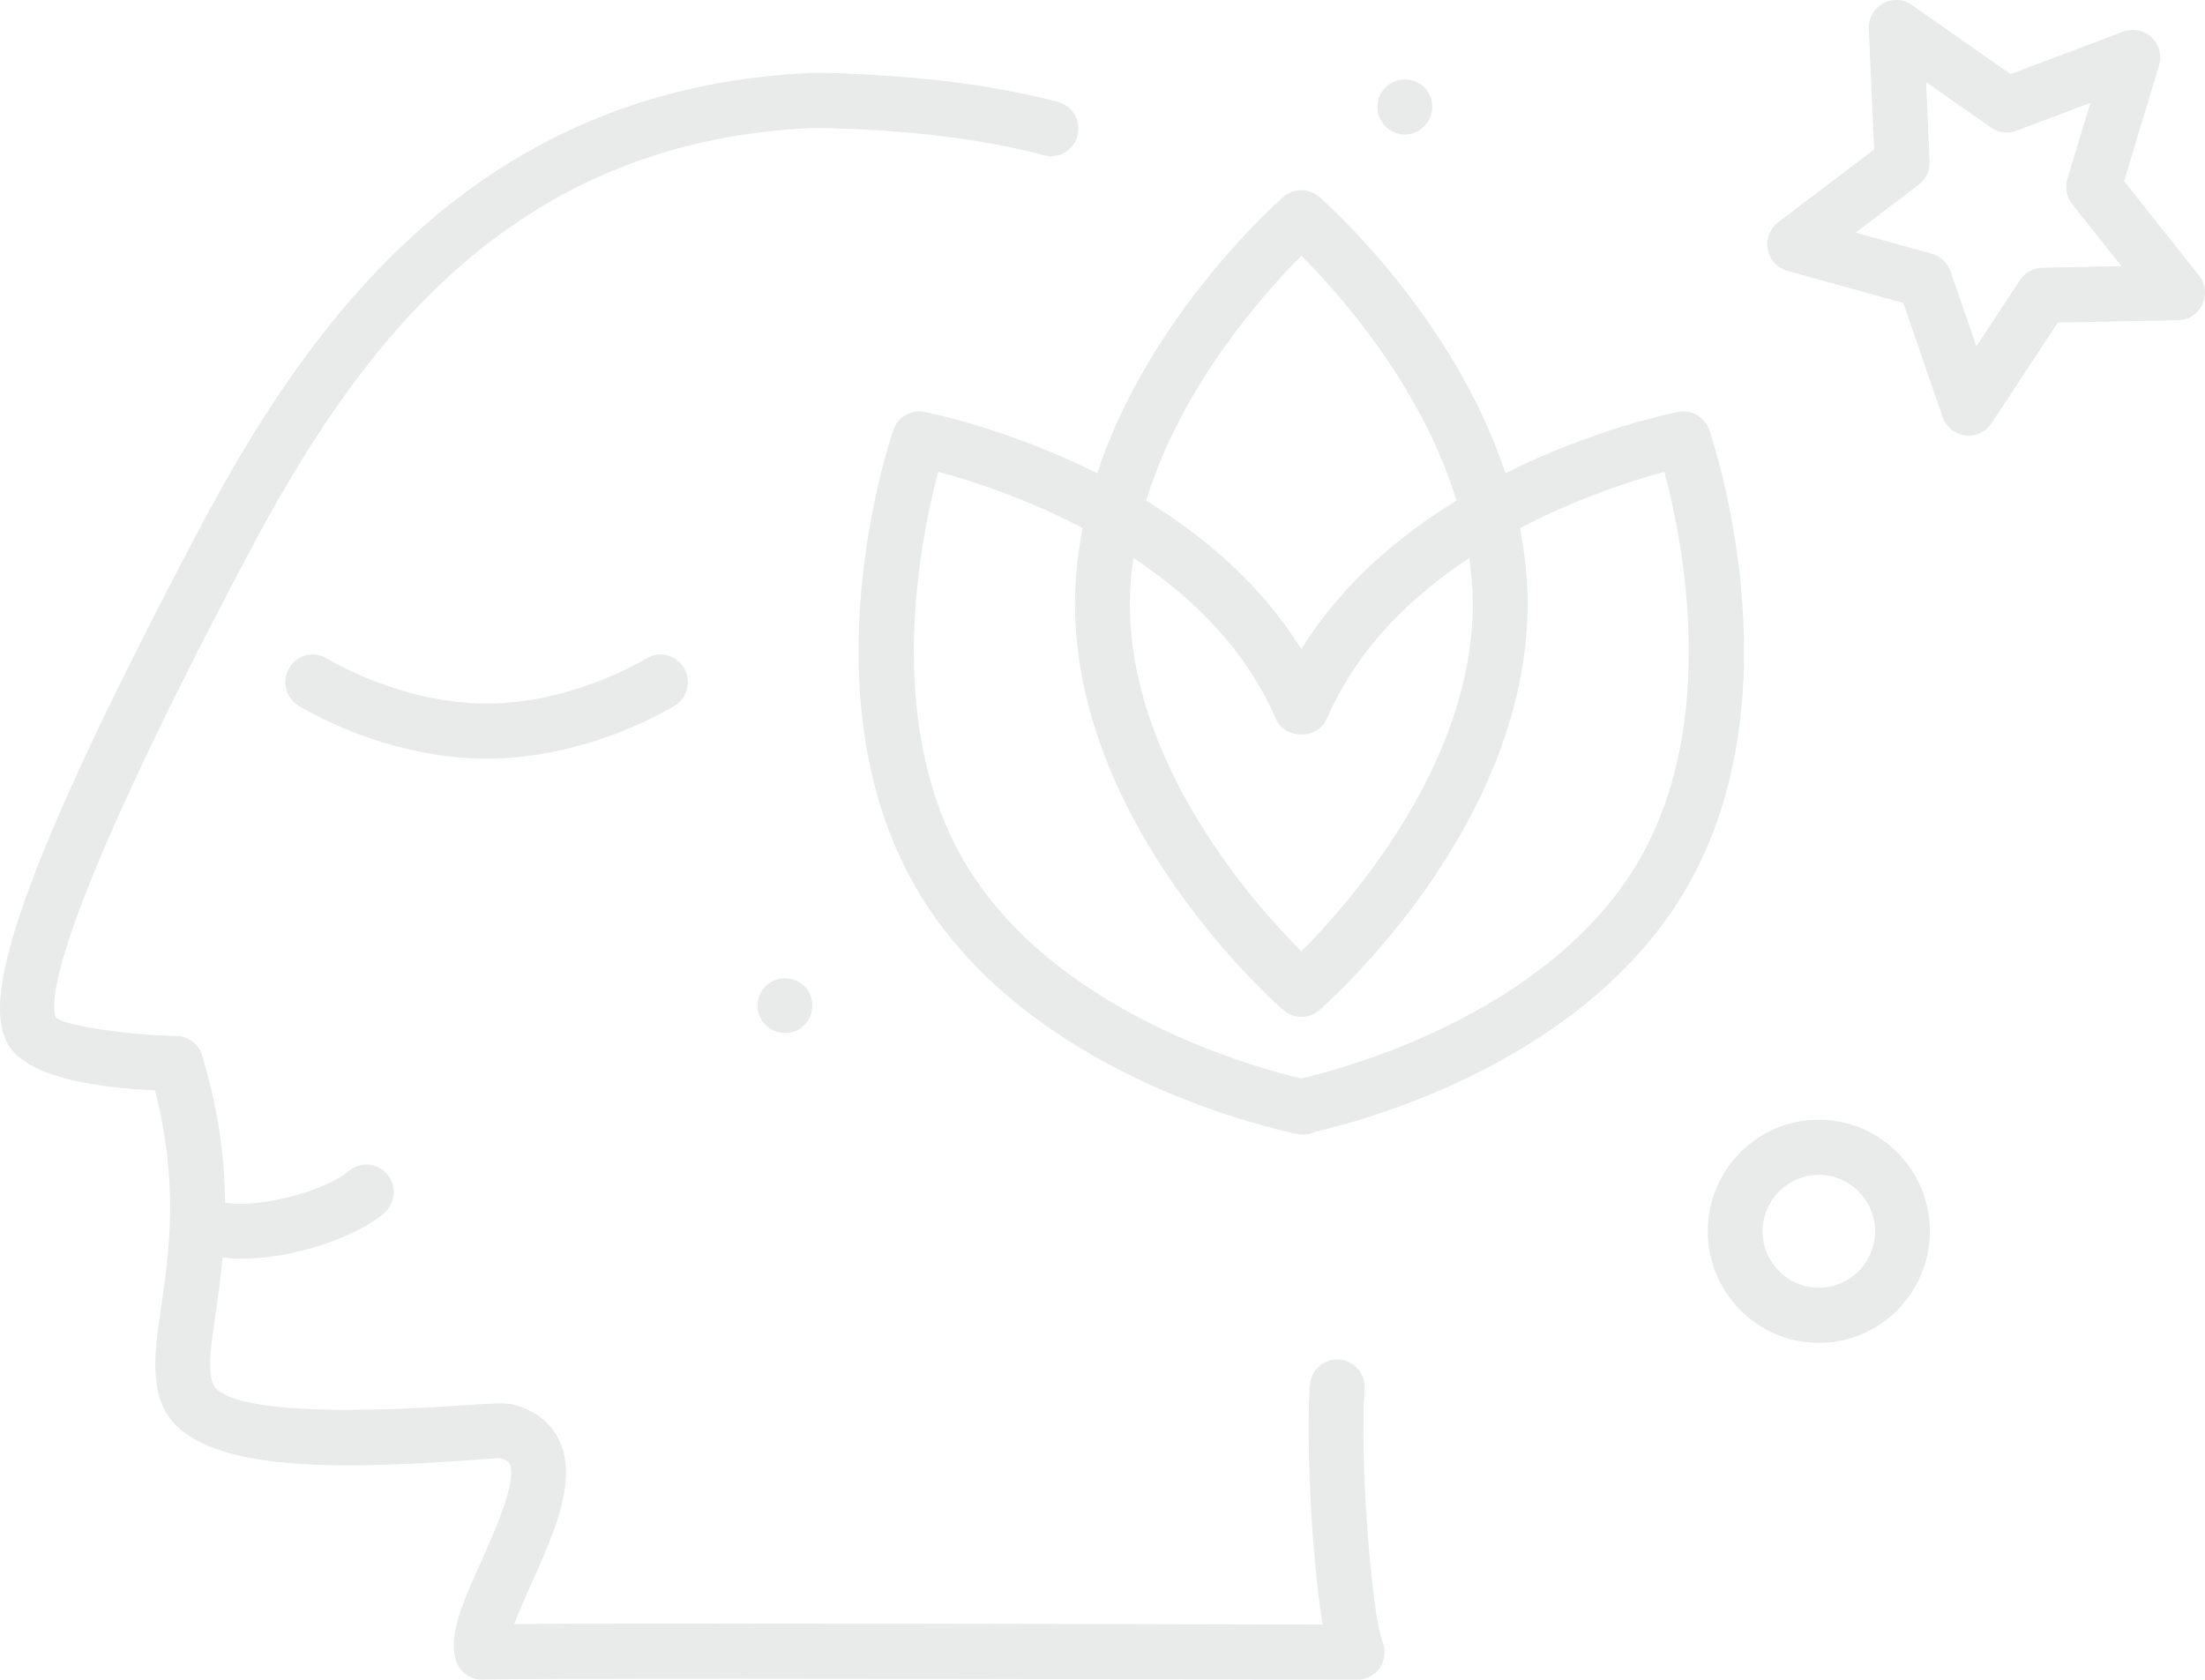 <svg width="63" height="48" viewBox="0 0 63 48" fill="none" xmlns="http://www.w3.org/2000/svg">
<g opacity="0.1" clip-path="url(#clip0_7_254)">
<path d="M38.989 39.696C39.022 39.262 38.7 38.884 38.268 38.85C37.825 38.819 37.46 39.14 37.426 39.573C37.311 41.058 37.47 44.497 37.789 46.422C34.889 46.415 26.276 46.392 20.965 46.392C17.549 46.392 15.707 46.392 14.69 46.411C14.826 46.05 15.023 45.61 15.175 45.27C15.835 43.8 16.519 42.278 15.971 41.142C15.802 40.792 15.437 40.332 14.655 40.136C14.434 40.079 14.172 40.094 13.201 40.16C7.351 40.559 6.225 39.931 6.077 39.533C5.929 39.11 6.031 38.414 6.161 37.532C6.231 37.051 6.306 36.515 6.36 35.93C6.528 35.948 6.694 35.97 6.871 35.97C8.406 35.97 10.207 35.335 10.982 34.659C11.308 34.374 11.343 33.877 11.059 33.548C10.774 33.221 10.281 33.184 9.953 33.471C9.366 33.983 7.526 34.535 6.43 34.37C6.421 33.165 6.261 31.774 5.776 30.161C5.678 29.835 5.381 29.609 5.041 29.603C3.506 29.571 1.845 29.292 1.599 29.083C1.43 28.725 1.328 26.709 7.118 15.785C10.18 10.008 14.489 4.049 23.19 3.658C23.594 3.658 23.999 3.668 24.408 3.688C26.554 3.79 28.276 4.027 29.83 4.438C30.247 4.549 30.676 4.297 30.786 3.876C30.896 3.456 30.646 3.026 30.228 2.915C28.566 2.477 26.741 2.223 24.483 2.116C24.049 2.095 23.611 2.077 23.156 2.085C13.576 2.514 8.814 9.238 5.734 15.046C-0.095 26.044 -0.342 28.658 0.185 29.762C0.657 30.753 2.641 31.076 4.427 31.157C5.119 33.821 4.827 35.819 4.61 37.303C4.449 38.401 4.322 39.267 4.603 40.07C5.358 42.102 9.492 41.993 13.308 41.732C13.82 41.697 14.196 41.666 14.273 41.663C14.508 41.722 14.547 41.803 14.56 41.828C14.788 42.303 14.136 43.756 13.746 44.624C13.222 45.79 12.808 46.711 13.024 47.436C13.097 47.683 13.286 47.878 13.531 47.959C13.641 47.995 13.753 48.006 13.866 47.993C14.214 47.978 17.04 47.968 20.965 47.968C27.425 47.968 38.773 48.001 38.773 48.001H38.775C39.034 48.001 39.276 47.872 39.422 47.657C39.569 47.441 39.599 47.167 39.505 46.925C39.169 46.067 38.845 41.542 38.988 39.697L38.989 39.696Z" fill="#212529"/>
<path d="M51.967 31.996C50.216 31.996 48.793 33.427 48.793 35.184C48.793 36.941 50.216 38.372 51.967 38.372C53.717 38.372 55.14 36.941 55.14 35.184C55.14 33.427 53.717 31.996 51.967 31.996ZM51.967 36.797C51.081 36.797 50.36 36.074 50.36 35.184C50.36 34.295 51.081 33.571 51.967 33.571C52.853 33.571 53.573 34.295 53.573 35.184C53.573 36.074 52.853 36.797 51.967 36.797Z" fill="#212529"/>
<path d="M40.139 3.845C40.344 3.845 40.549 3.76 40.693 3.602C40.838 3.457 40.922 3.263 40.922 3.057C40.922 2.84 40.838 2.646 40.693 2.489C40.392 2.198 39.886 2.198 39.584 2.5C39.439 2.646 39.354 2.84 39.354 3.057C39.354 3.263 39.439 3.457 39.584 3.614C39.741 3.76 39.933 3.845 40.139 3.845H40.139Z" fill="#212529"/>
<path d="M21.872 28.183C21.728 28.329 21.643 28.523 21.643 28.74C21.643 28.946 21.728 29.152 21.872 29.285C22.017 29.431 22.221 29.516 22.426 29.516C22.644 29.516 22.837 29.443 22.982 29.285C23.126 29.14 23.211 28.946 23.211 28.74C23.211 28.523 23.126 28.329 22.982 28.183C22.692 27.881 22.161 27.881 21.872 28.183Z" fill="#212529"/>
<path d="M62.829 7.873L60.687 5.174L61.687 1.871C61.774 1.584 61.691 1.273 61.474 1.068C61.256 0.864 60.941 0.798 60.662 0.905L57.444 2.118L54.625 0.142C54.381 -0.03 54.06 -0.046 53.799 0.098C53.537 0.242 53.381 0.524 53.394 0.823L53.547 4.271L50.804 6.352C50.566 6.533 50.451 6.834 50.507 7.128C50.563 7.423 50.781 7.659 51.068 7.739L54.381 8.658L55.505 11.92C55.603 12.203 55.852 12.406 56.148 12.443C56.181 12.448 56.214 12.45 56.246 12.45C56.507 12.45 56.754 12.319 56.9 12.097L58.794 9.216L62.231 9.15C62.529 9.145 62.798 8.969 62.925 8.698C63.052 8.427 63.015 8.107 62.829 7.873H62.829ZM58.353 7.65C58.095 7.655 57.856 7.786 57.714 8.003L56.468 9.899L55.728 7.752C55.644 7.507 55.445 7.321 55.197 7.251L53.017 6.647L54.821 5.277C55.027 5.121 55.143 4.873 55.131 4.614L55.031 2.346L56.885 3.645C57.097 3.793 57.367 3.829 57.608 3.737L59.726 2.94L59.068 5.112C58.993 5.36 59.045 5.63 59.205 5.832L60.614 7.607L58.354 7.651L58.353 7.65Z" fill="#212529"/>
<path d="M48.835 12.287C48.706 11.917 48.332 11.696 47.946 11.771C47.777 11.804 45.537 12.257 43.012 13.524C41.523 9.014 37.886 5.797 37.693 5.629C37.398 5.372 36.961 5.372 36.667 5.629C36.474 5.797 32.837 9.014 31.348 13.524C28.823 12.257 26.583 11.804 26.413 11.771C26.024 11.695 25.653 11.917 25.525 12.287C25.42 12.592 22.98 19.818 26.153 25.338C29.038 30.355 35.44 32.04 36.875 32.362C36.944 32.386 37.017 32.401 37.09 32.408C37.095 32.41 37.099 32.41 37.099 32.41C37.143 32.418 37.187 32.422 37.231 32.422C37.348 32.422 37.462 32.394 37.566 32.343C39.145 31.98 45.374 30.267 48.207 25.338C51.38 19.819 48.94 12.592 48.835 12.287H48.835ZM37.181 7.309C38.233 8.359 40.61 11.01 41.614 14.305C39.963 15.319 38.328 16.694 37.18 18.552C36.032 16.694 34.397 15.32 32.748 14.306C33.753 11.015 36.13 8.361 37.181 7.309ZM32.383 15.943C33.772 16.863 35.097 18.066 35.997 19.631C36.171 19.934 36.325 20.244 36.462 20.559C36.712 21.131 37.649 21.131 37.898 20.559C38.035 20.244 38.189 19.934 38.364 19.631C39.262 18.069 40.589 16.866 41.979 15.946C42.039 16.374 42.08 16.807 42.08 17.247C42.08 21.843 38.531 25.833 37.181 27.185C35.83 25.832 32.281 21.843 32.281 17.247C32.281 16.806 32.323 16.372 32.384 15.943H32.383ZM46.849 24.551C44.285 29.012 38.245 30.573 37.181 30.817C36.116 30.573 30.076 29.012 27.512 24.551C25.223 20.57 26.311 15.332 26.807 13.482C27.676 13.714 29.262 14.213 30.934 15.089C30.798 15.787 30.714 16.507 30.714 17.247C30.714 23.621 36.424 28.654 36.668 28.864C36.815 28.993 36.998 29.057 37.181 29.057C37.363 29.057 37.546 28.993 37.693 28.865C37.937 28.654 43.647 23.621 43.647 17.247C43.647 16.508 43.564 15.79 43.428 15.092C45.099 14.216 46.685 13.716 47.554 13.483C48.051 15.332 49.137 20.571 46.849 24.55L46.849 24.551Z" fill="#212529"/>
<path d="M18.455 18.823C18.434 18.834 16.374 20.104 13.904 20.104C11.433 20.104 9.372 18.834 9.351 18.823C8.983 18.59 8.5 18.704 8.272 19.073C8.043 19.441 8.154 19.926 8.519 20.157C8.618 20.218 10.968 21.678 13.904 21.678C16.839 21.678 19.188 20.218 19.287 20.157C19.652 19.926 19.763 19.441 19.534 19.073C19.305 18.704 18.822 18.59 18.455 18.823Z" fill="#212529"/>
</g>
<defs>
<clipPath id="clip0_7_254">
<rect width="63" height="48" fill="white"/>
</clipPath>
</defs>
</svg>
